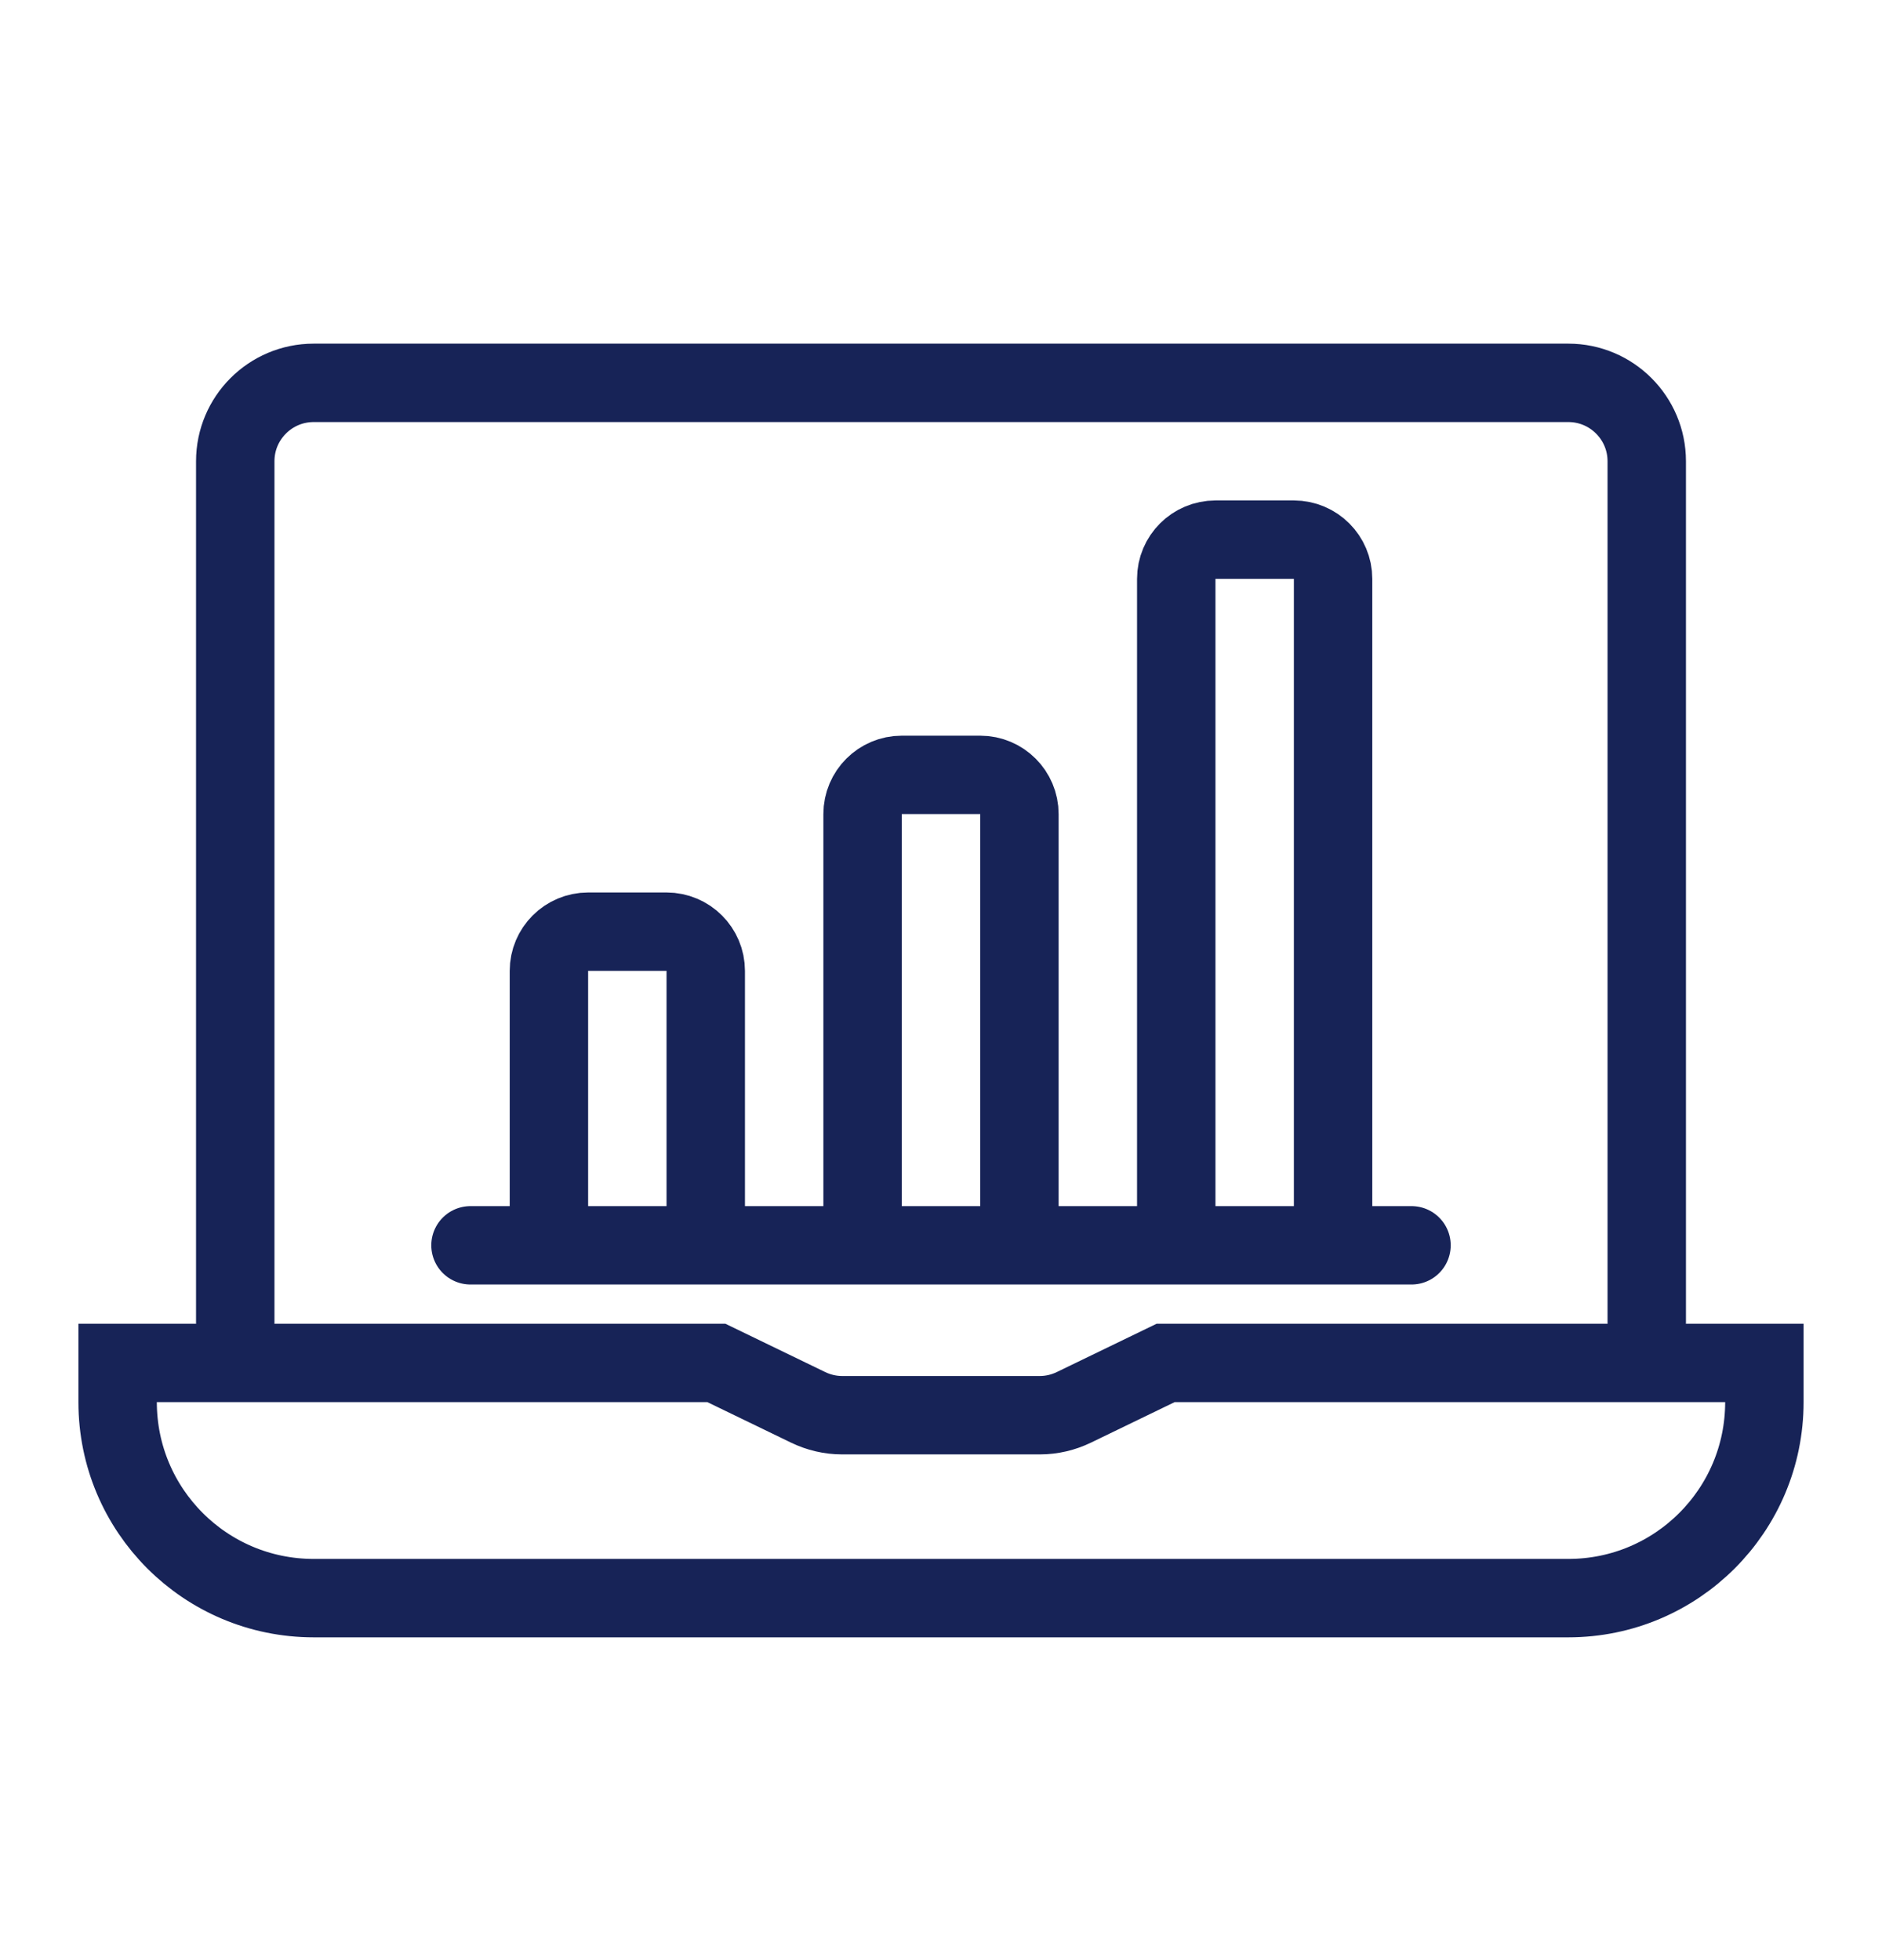 <svg width="24" height="25" viewBox="0 0 24 25" fill="none" xmlns="http://www.w3.org/2000/svg">
<path d="M6 15.883H18" stroke="#172357" stroke-linecap="round"/>
<path d="M3 16.863V5.883C3 5.331 3.448 4.883 4 4.883H20C20.552 4.883 21 5.331 21 5.883V16.863" stroke="#172357" stroke-linecap="round"/>
<path d="M9.135 17.383L10.304 17.949C10.44 18.015 10.589 18.05 10.74 18.05H13.26C13.411 18.05 13.56 18.015 13.696 17.949L14.865 17.383H22.5V17.883C22.5 19.264 21.381 20.383 20 20.383H4C2.619 20.383 1.5 19.264 1.5 17.883V17.383H9.135Z" stroke="#172357"/>
<path d="M9 15.883V12.383C9 12.107 8.776 11.883 8.5 11.883H7.5C7.224 11.883 7 12.107 7 12.383V15.883" stroke="#172357"/>
<path d="M13 15.883V10.383C13 10.107 12.776 9.883 12.5 9.883H11.5C11.224 9.883 11 10.107 11 10.383V15.883" stroke="#172357"/>
<path d="M17 15.883V7.383C17 7.107 16.776 6.883 16.5 6.883H15.5C15.224 6.883 15 7.107 15 7.383V15.883" stroke="#172357"/>
</svg>

